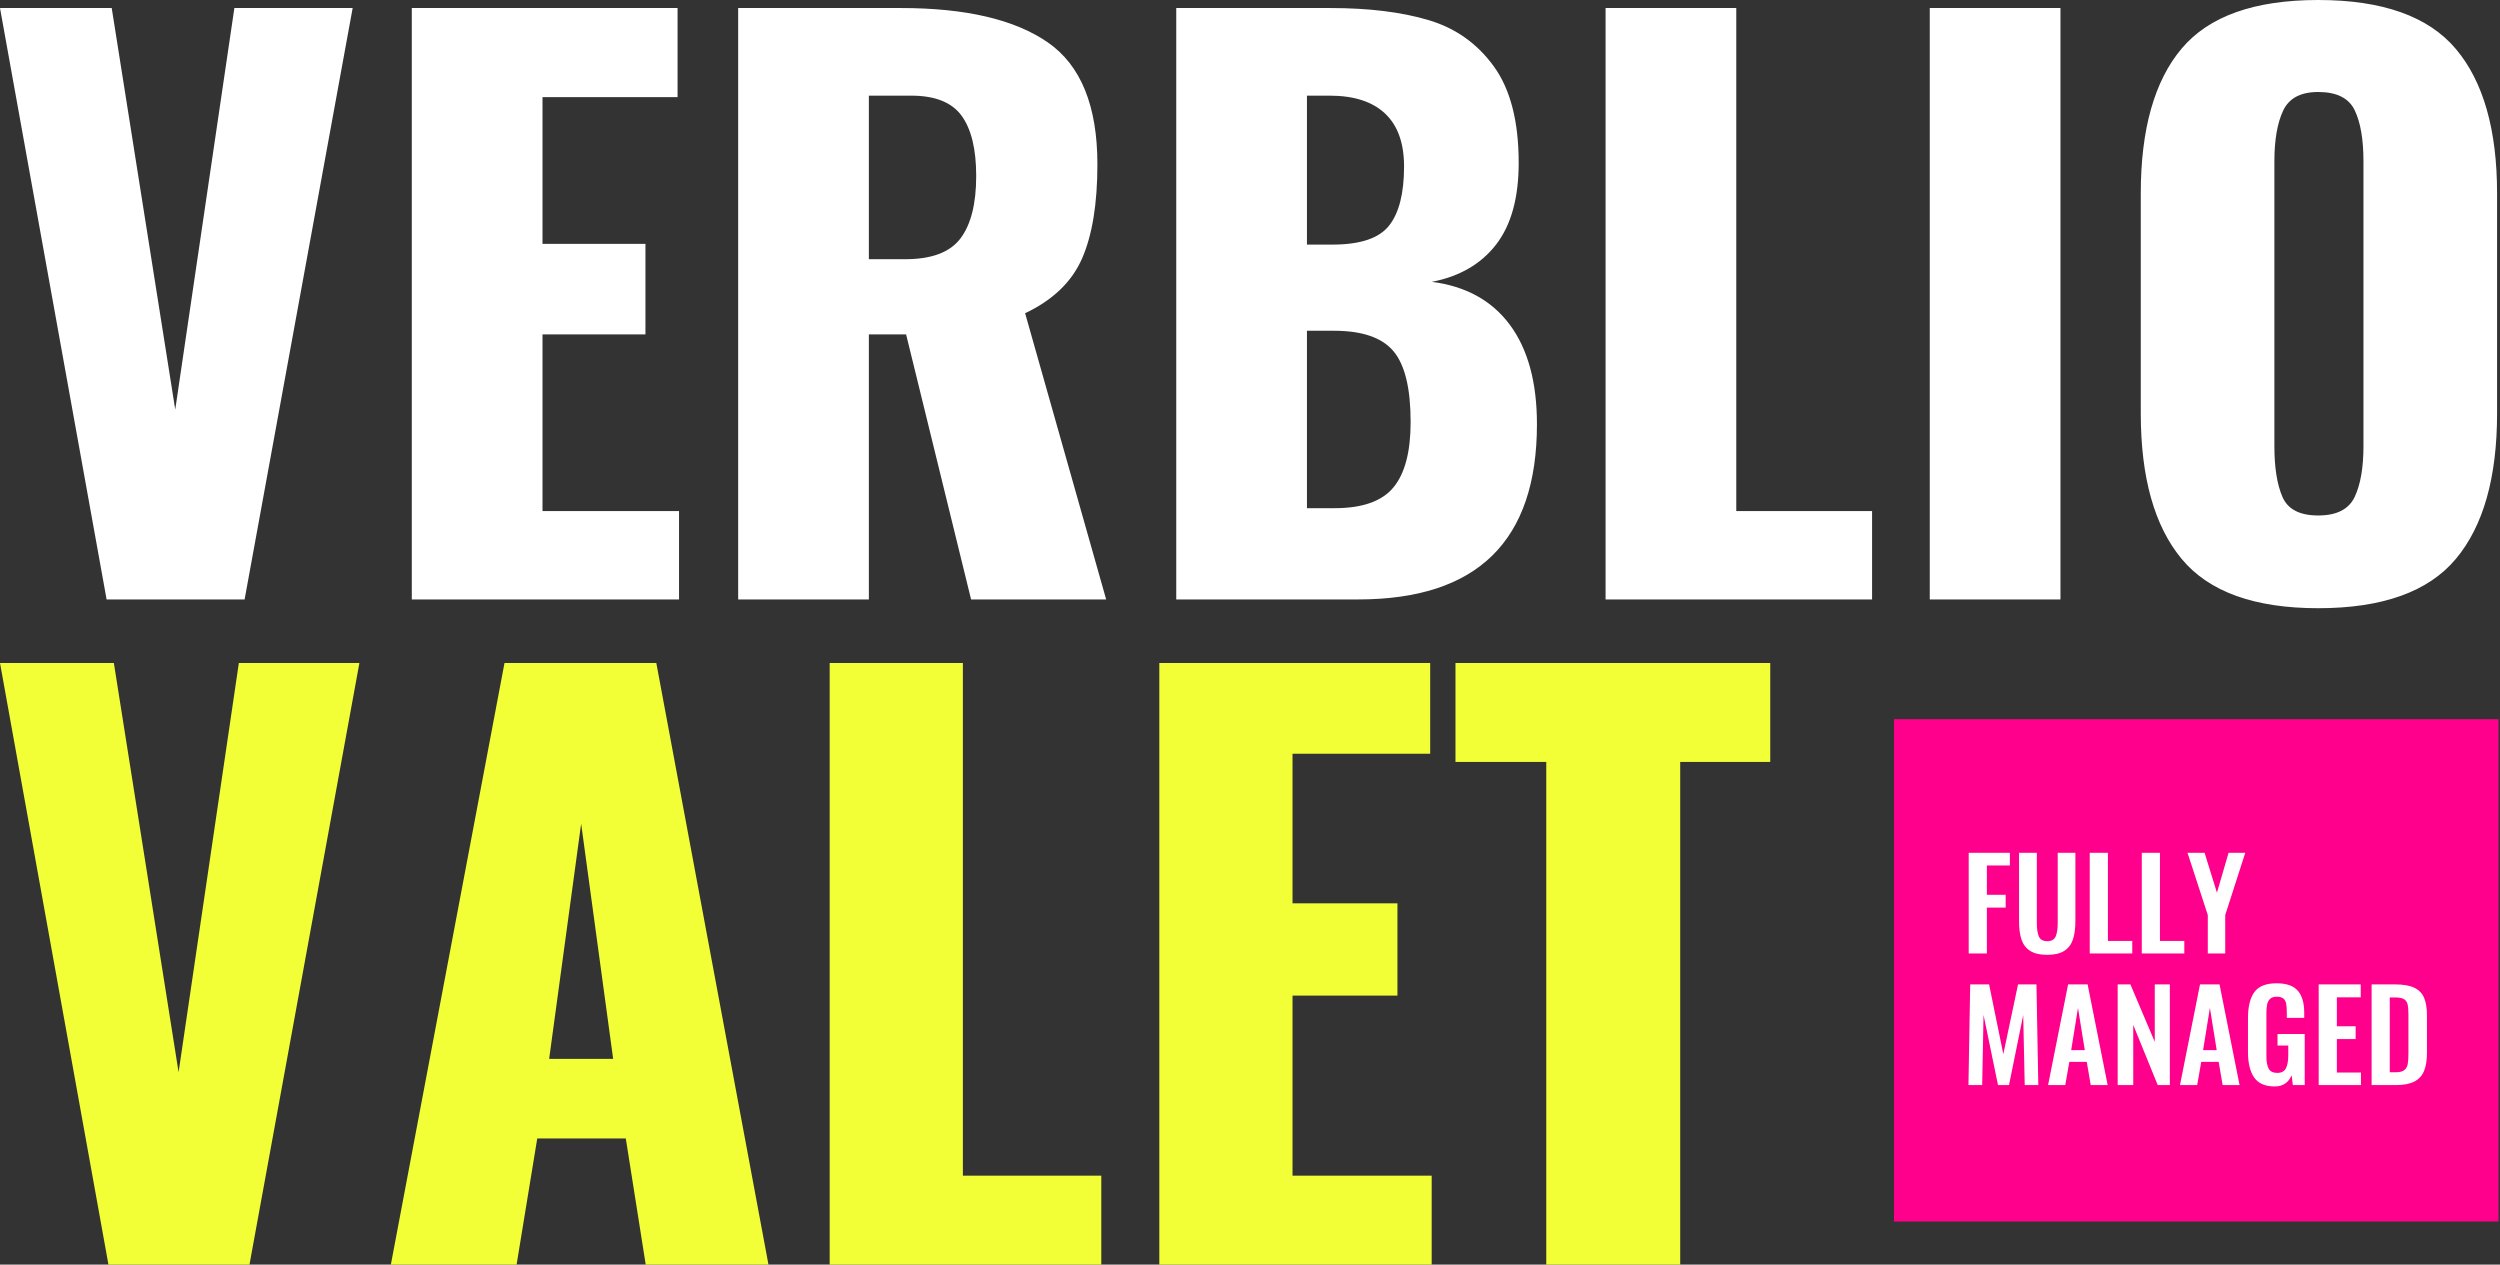 <?xml version="1.0" encoding="UTF-8"?>
<svg width="856px" height="433px" viewBox="0 0 856 433" version="1.1" xmlns="http://www.w3.org/2000/svg" xmlns:xlink="http://www.w3.org/1999/xlink">
    <rect x="0" y="0" width="856" height="433" fill="#333333" stroke="none"/>
    <title>Artboard Copy</title>
    <g id="Artboard-Copy" stroke="none" stroke-width="1" fill="none" fill-rule="evenodd">
        <g id="Verblio-Complete" fill-rule="nonzero">
            <g id="VERBLIO-COMPLETE" fill="#FFFFFF">
                <path d="M83.75,205.25 L120.75,2.75 L80.25,2.75 L60,140.25 L38.25,2.75 L0,2.75 L36.5,205.25 L83.75,205.25 Z M232.5,205.25 L232.5,175 L185.75,175 L185.75,114.5 L221,114.5 L221,83.5 L185.75,83.5 L185.75,33.25 L232,33.25 L232,2.75 L141,2.75 L141,205.25 L232.5,205.25 Z M297.5,205.25 L297.5,114.5 L310.25,114.5 L332.5,205.25 L378.75,205.25 L351,107.25 C360.5,102.75 367,96.5 370.5,88.5 C374,80.5 375.75,69.75 375.75,56.25 C375.75,36.25 370.083,22.333 358.75,14.5 C347.417,6.667 330.667,2.75 308.5,2.75 L308.5,2.75 L252.75,2.75 L252.75,205.25 L297.5,205.25 Z M310,88.75 L297.5,88.75 L297.5,32.75 L312,32.75 C320.167,32.75 325.917,35.042 329.25,39.625 C332.583,44.208 334.25,51.083 334.25,60.25 C334.25,69.75 332.458,76.875 328.875,81.625 C325.292,86.375 319,88.75 310,88.75 L310,88.75 Z M465,205.25 C505.833,205.25 526.25,185.25 526.25,145.25 C526.25,130.917 523.167,119.583 517,111.25 C510.833,102.917 501.917,98 490.25,96.5 C499.75,94.667 507.083,90.417 512.25,83.75 C517.417,77.083 520,67.75 520,55.75 C520,41.583 517.167,30.583 511.5,22.75 C505.833,14.917 498.375,9.625 489.125,6.875 C479.875,4.125 468.667,2.75 455.5,2.75 L455.5,2.75 L402.75,2.75 L402.75,205.25 L465,205.25 Z M456.25,83.75 L447.5,83.75 L447.5,32.75 L455.25,32.75 C463.583,32.75 469.917,34.792 474.25,38.875 C478.583,42.958 480.75,49 480.75,57 C480.75,66.167 479.042,72.917 475.625,77.25 C472.208,81.583 465.75,83.75 456.25,83.75 L456.25,83.75 Z M457,174 L447.5,174 L447.5,113.25 L456.75,113.25 C466.417,113.25 473.208,115.583 477.125,120.25 C481.042,124.917 483,133 483,144.5 C483,154.667 481.042,162.125 477.125,166.875 C473.208,171.625 466.5,174 457,174 L457,174 Z M641,205.25 L641,175 L594.5,175 L594.5,2.75 L549.75,2.75 L549.75,205.25 L641,205.25 Z M705.5,205.25 L705.5,2.75 L660.75,2.75 L660.75,205.25 L705.5,205.25 Z M793.75,208.25 C815.75,208.25 831.458,202.625 840.875,191.375 C850.292,180.125 855,163.5 855,141.5 L855,141.5 L855,66.25 C855,44.417 850.292,27.917 840.875,16.75 C831.458,5.583 815.75,0 793.75,0 C771.917,0 756.333,5.542 747,16.625 C737.667,27.708 733,44.25 733,66.25 L733,66.25 L733,141.5 C733,163.5 737.667,180.125 747,191.375 C756.333,202.625 771.917,208.25 793.75,208.25 Z M793.75,176.5 C787.417,176.5 783.333,174.375 781.5,170.125 C779.667,165.875 778.75,160.083 778.75,152.75 L778.75,152.75 L778.75,55.25 C778.75,47.917 779.75,42.125 781.75,37.875 C783.75,33.625 787.75,31.5 793.75,31.5 C800.083,31.5 804.25,33.583 806.25,37.75 C808.25,41.917 809.25,47.75 809.25,55.25 L809.25,55.25 L809.25,152.75 C809.25,160.083 808.25,165.875 806.25,170.125 C804.25,174.375 800.083,176.5 793.75,176.5 Z" id="VERBLIO"></path>
            </g>
            <rect id="Rectangle" fill="#FF008C" x="648.5" y="246.25" width="207" height="172"></rect>
            <path d="M680.307,326.471 L680.307,310.768 L686.741,310.768 L686.741,306.384 L680.307,306.384 L680.307,296.341 L688.18,296.341 L688.18,292 L674.085,292 L674.085,326.471 L680.307,326.471 Z M700.964,326.939 C703.447,326.939 705.394,326.486 706.805,325.578 C708.216,324.67 709.204,323.372 709.768,321.684 C710.333,319.996 710.615,317.875 710.615,315.321 L710.615,315.321 L710.615,292 L704.562,292 L704.562,316.045 C704.562,318.031 704.329,319.563 703.863,320.641 C703.398,321.719 702.431,322.258 700.964,322.258 C699.525,322.258 698.572,321.719 698.107,320.641 C697.641,319.563 697.408,318.031 697.408,316.045 L697.408,316.045 L697.408,292 L691.313,292 L691.313,315.321 C691.313,317.903 691.595,320.031 692.159,321.705 C692.724,323.379 693.711,324.67 695.122,325.578 C696.533,326.486 698.481,326.939 700.964,326.939 Z M730.087,326.471 L730.087,322.173 L721.748,322.173 L721.748,292 L715.525,292 L715.525,326.471 L730.087,326.471 Z M747.907,326.471 L747.907,322.173 L739.568,322.173 L739.568,292 L733.346,292 L733.346,326.471 L747.907,326.471 Z M761.918,326.471 L761.918,313.321 L768.776,292 L763.061,292 L759.082,305.661 L754.849,292 L749.008,292 L755.95,313.321 L755.95,326.471 L761.918,326.471 Z M678.699,371.532 L679.164,347.487 L684.117,371.532 L687.884,371.532 L692.752,347.572 L693.26,371.532 L697.916,371.532 L697.281,337.061 L690.974,337.061 L685.937,360.935 L681.069,337.061 L674.593,337.061 L674,371.532 L678.699,371.532 Z M707.144,371.532 L708.541,363.574 L714.509,363.574 L715.864,371.532 L721.663,371.532 L714.806,337.061 L708.118,337.061 L701.26,371.532 L707.144,371.532 Z M713.832,359.573 L709.176,359.573 L711.504,345.104 L713.832,359.573 Z M730.425,371.532 L730.425,350.934 L738.806,371.532 L742.955,371.532 L742.955,337.061 L737.791,337.061 L737.791,356.722 L729.452,337.061 L725.092,337.061 L725.092,371.532 L730.425,371.532 Z M752.31,371.532 L753.706,363.574 L759.675,363.574 L761.029,371.532 L766.829,371.532 L759.971,337.061 L753.283,337.061 L746.426,371.532 L752.31,371.532 Z M758.998,359.573 L754.341,359.573 L756.669,345.104 L758.998,359.573 Z M778.85,372 C781.644,372 783.577,370.723 784.649,368.17 L784.649,368.17 L785.073,371.532 L789.136,371.532 L789.136,354.041 L779.824,354.041 L779.824,357.999 L783.506,357.999 L783.506,361.233 C783.506,363.276 783.231,364.808 782.681,365.829 C782.131,366.851 781.15,367.361 779.739,367.361 C778.3,367.361 777.319,366.879 776.797,365.914 C776.275,364.95 776.014,363.489 776.014,361.531 L776.014,361.531 L776.014,347.104 C776.014,345.827 776.092,344.792 776.247,343.997 C776.402,343.203 776.734,342.55 777.242,342.04 C777.75,341.529 778.526,341.274 779.57,341.274 C780.557,341.274 781.298,341.472 781.792,341.87 C782.286,342.267 782.61,342.834 782.766,343.572 C782.921,344.309 782.998,345.302 782.998,346.551 L782.998,346.551 L782.998,348.508 L788.967,348.508 L788.967,346.721 C788.967,343.402 788.233,340.898 786.766,339.21 C785.298,337.522 782.871,336.678 779.485,336.678 C775.901,336.678 773.375,337.678 771.908,339.678 C770.441,341.678 769.707,344.65 769.707,348.594 L769.707,348.594 L769.707,360.169 C769.707,363.999 770.419,366.929 771.845,368.957 C773.27,370.986 775.605,372 778.85,372 Z M808.396,371.532 L808.396,367.234 L800.142,367.234 L800.142,355.786 L806.576,355.786 L806.576,351.402 L800.142,351.402 L800.142,341.486 L808.311,341.486 L808.311,337.061 L793.919,337.061 L793.919,371.532 L808.396,371.532 Z M820.375,371.532 C823.028,371.532 825.13,371.128 826.682,370.319 C828.234,369.51 829.342,368.298 830.005,366.68 C830.668,365.063 831,362.95 831,360.339 L831,360.339 L831,347.785 C831,345.232 830.668,343.182 830.005,341.635 C829.342,340.089 828.22,338.94 826.64,338.188 C825.06,337.436 822.887,337.061 820.121,337.061 L820.121,337.061 L812.036,337.061 L812.036,371.532 L820.375,371.532 Z M820.206,367.148 L818.259,367.148 L818.259,341.529 L820.121,341.529 C821.476,341.529 822.471,341.721 823.106,342.104 C823.74,342.487 824.157,343.075 824.354,343.87 C824.552,344.664 824.651,345.827 824.651,347.359 L824.651,347.359 L824.651,360.552 C824.651,362.254 824.566,363.538 824.397,364.404 C824.227,365.269 823.832,365.943 823.211,366.425 C822.591,366.907 821.589,367.148 820.206,367.148 L820.206,367.148 Z" id="FULLYMANAGED" fill="#FFFFFF"></path>
        </g>
        <g id="VALET" transform="translate(0, 227)" fill="#F2FF36" fill-rule="nonzero">
            <polygon id="V" points="37.198 206.375 85.353 206.375 123.061 0 81.786 0 61.148 140.131 38.982 0 0 0"></polygon>
            <path d="M133.761,206.375 L176.82,206.375 L183.954,162.807 L214.273,162.807 L221.152,206.375 L263.192,206.375 L224.719,0 L172.743,0 L133.761,206.375 Z M188.03,135.545 L198.986,55.033 L209.942,135.545 L188.03,135.545 Z" id="A"></path>
            <polygon id="L" points="284.084 206.375 377.08 206.375 377.08 175.546 329.69 175.546 329.69 0 284.084 0"></polygon>
            <polygon id="E" points="396.953 206.375 490.204 206.375 490.204 175.546 442.559 175.546 442.559 113.888 478.484 113.888 478.484 82.295 442.559 82.295 442.559 31.084 489.694 31.084 489.694 0 396.953 0"></polygon>
            <polygon id="T" points="529.441 206.375 575.302 206.375 575.302 33.886 606.13 33.886 606.13 0 498.357 0 498.357 33.886 529.441 33.886"></polygon>
        </g>
    </g>
</svg>